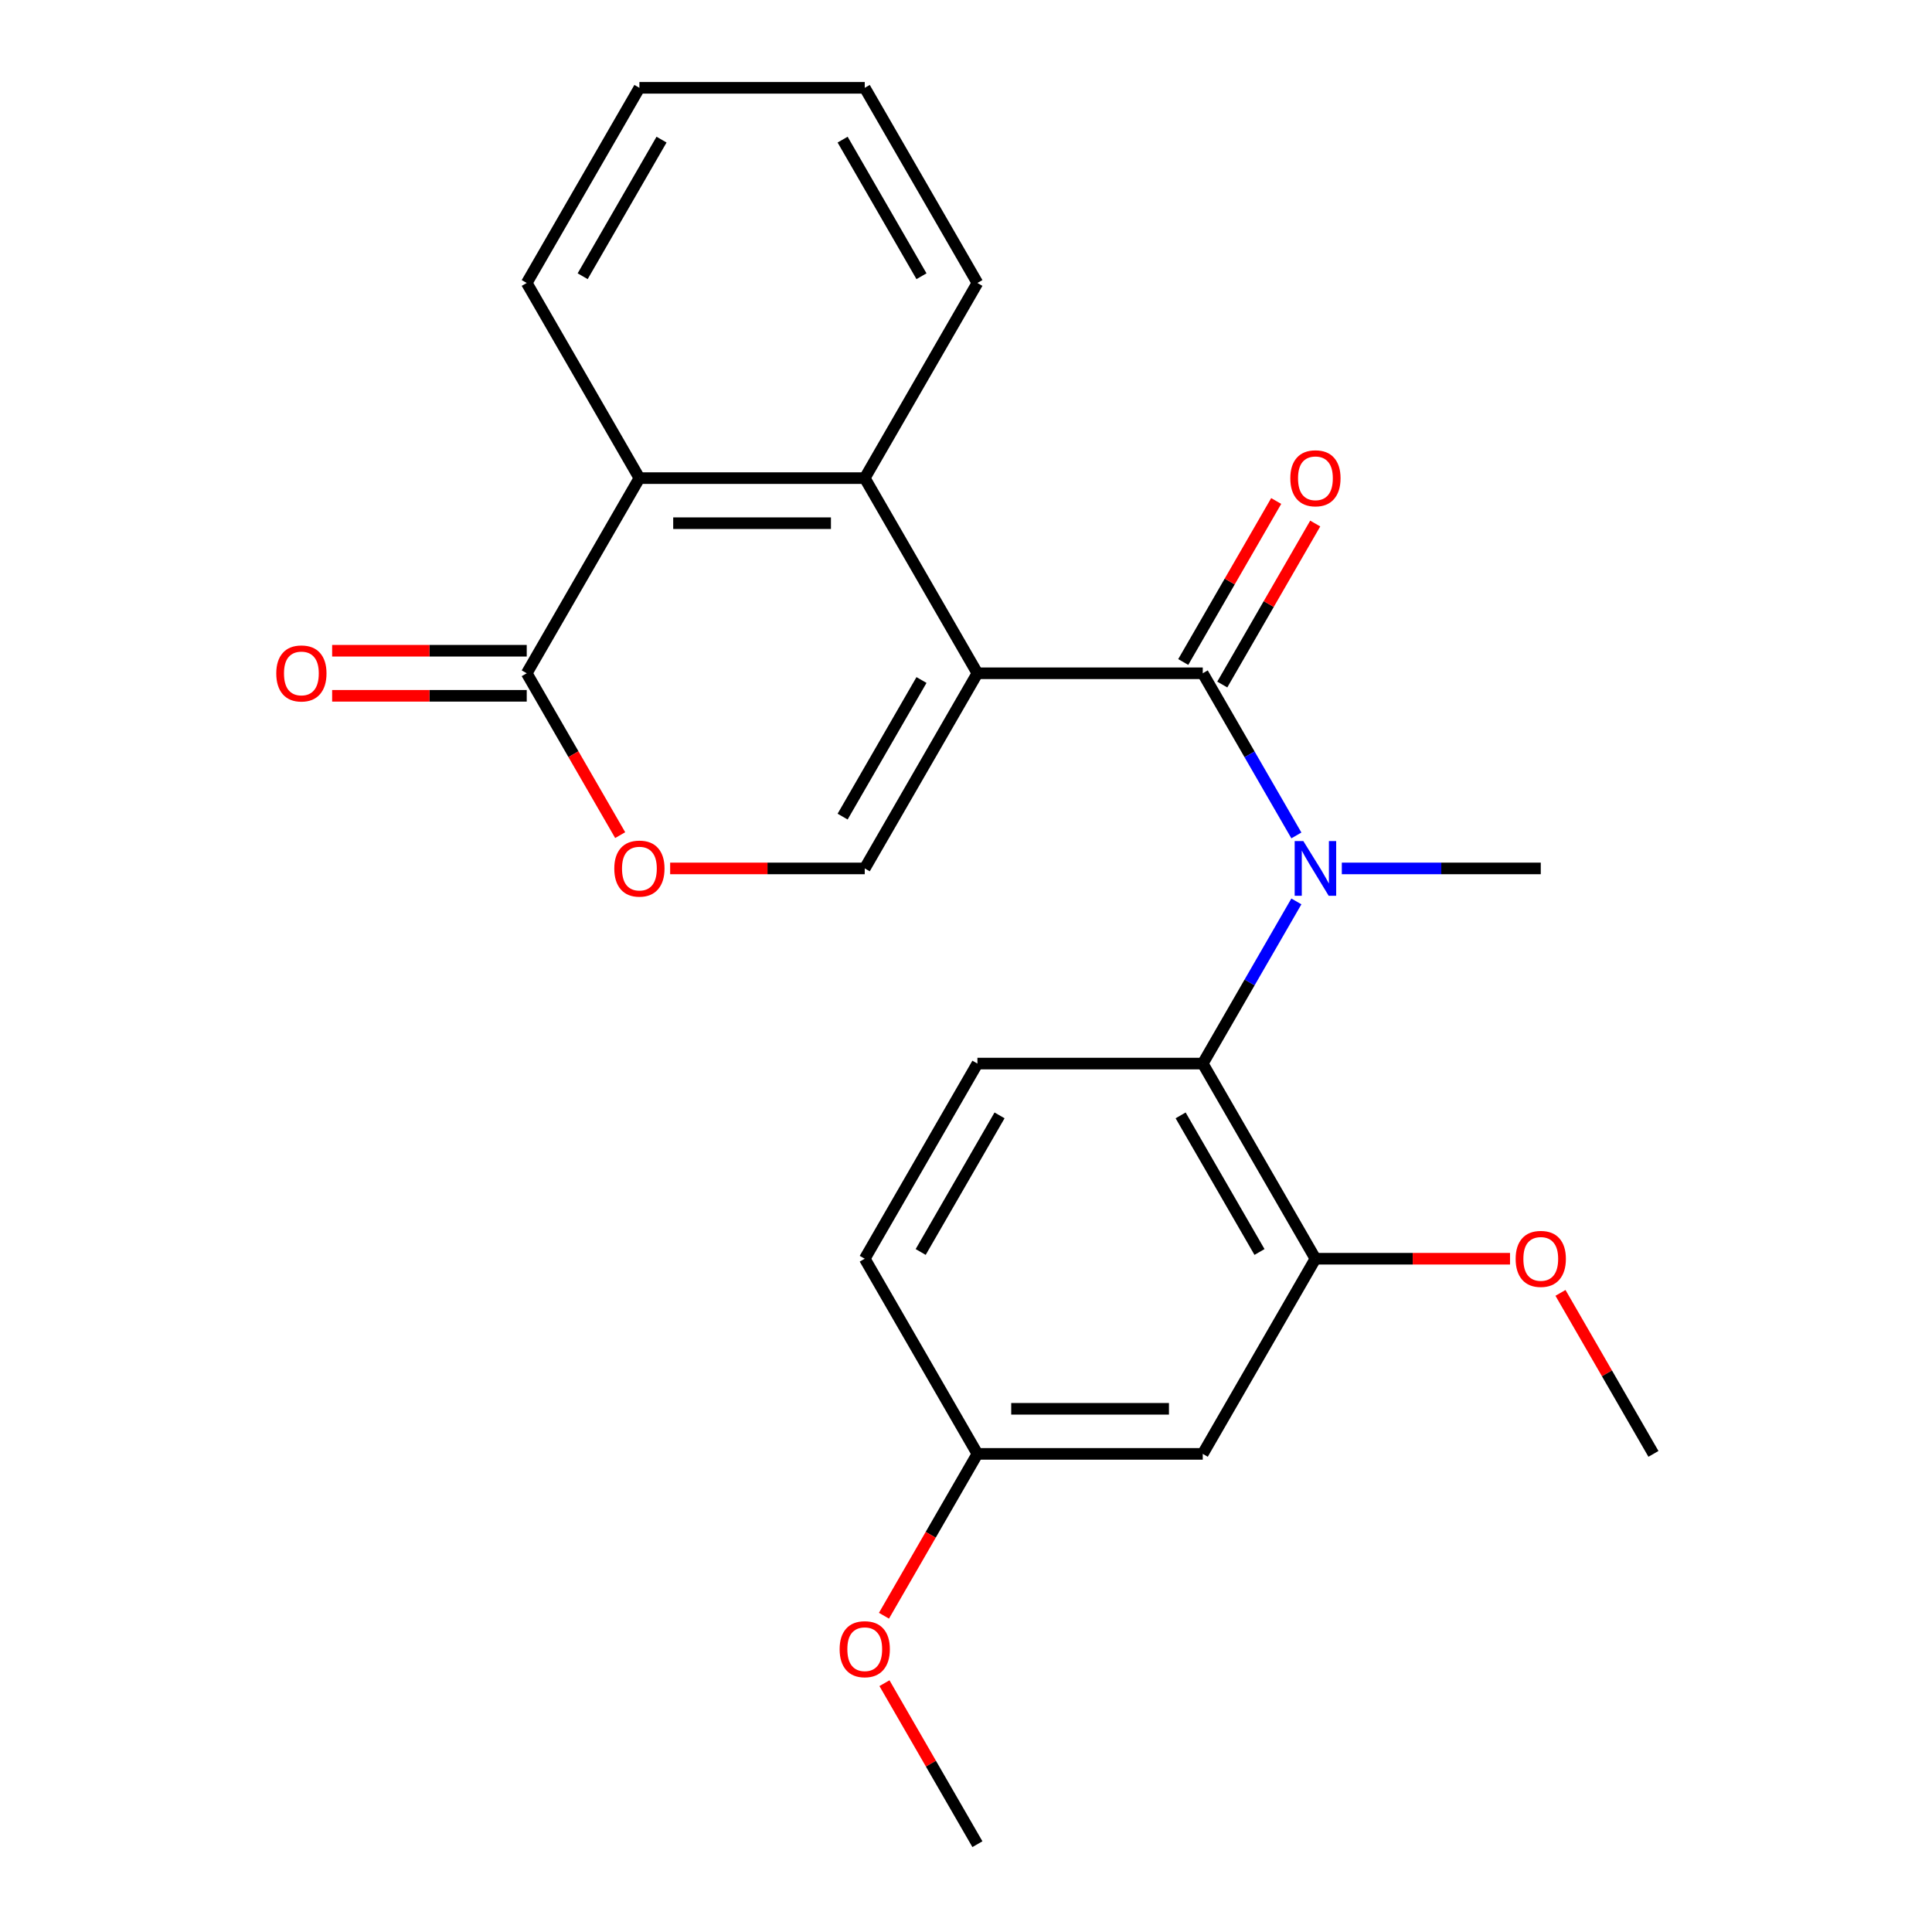 <?xml version='1.0' encoding='iso-8859-1'?>
<svg version='1.1' baseProfile='full'
              xmlns='http://www.w3.org/2000/svg'
                      xmlns:rdkit='http://www.rdkit.org/xml'
                      xmlns:xlink='http://www.w3.org/1999/xlink'
                  xml:space='preserve'
width='1000px' height='1000px' viewBox='0 0 1000 1000'>
<!-- END OF HEADER -->
<rect style='opacity:1.0;fill:#FFFFFF;stroke:none' width='1000' height='1000' x='0' y='0'> </rect>
<path class='bond-0' d='M 505.909,348.485 L 622.546,348.485' style='fill:none;fill-rule:evenodd;stroke:#000000;stroke-width:6px;stroke-linecap:butt;stroke-linejoin:miter;stroke-opacity:1' />
<path class='bond-2' d='M 505.909,348.485 L 447.591,247.475' style='fill:none;fill-rule:evenodd;stroke:#000000;stroke-width:6px;stroke-linecap:butt;stroke-linejoin:miter;stroke-opacity:1' />
<path class='bond-3' d='M 505.909,348.485 L 447.591,449.495' style='fill:none;fill-rule:evenodd;stroke:#000000;stroke-width:6px;stroke-linecap:butt;stroke-linejoin:miter;stroke-opacity:1' />
<path class='bond-3' d='M 476.959,351.973 L 436.137,422.68' style='fill:none;fill-rule:evenodd;stroke:#000000;stroke-width:6px;stroke-linecap:butt;stroke-linejoin:miter;stroke-opacity:1' />
<path class='bond-1' d='M 622.546,348.485 L 646.775,390.452' style='fill:none;fill-rule:evenodd;stroke:#000000;stroke-width:6px;stroke-linecap:butt;stroke-linejoin:miter;stroke-opacity:1' />
<path class='bond-1' d='M 646.775,390.452 L 671.005,432.419' style='fill:none;fill-rule:evenodd;stroke:#0000FF;stroke-width:6px;stroke-linecap:butt;stroke-linejoin:miter;stroke-opacity:1' />
<path class='bond-11' d='M 632.647,354.317 L 656.703,312.65' style='fill:none;fill-rule:evenodd;stroke:#000000;stroke-width:6px;stroke-linecap:butt;stroke-linejoin:miter;stroke-opacity:1' />
<path class='bond-11' d='M 656.703,312.65 L 680.76,270.982' style='fill:none;fill-rule:evenodd;stroke:#FF0000;stroke-width:6px;stroke-linecap:butt;stroke-linejoin:miter;stroke-opacity:1' />
<path class='bond-11' d='M 612.444,342.653 L 636.501,300.986' style='fill:none;fill-rule:evenodd;stroke:#000000;stroke-width:6px;stroke-linecap:butt;stroke-linejoin:miter;stroke-opacity:1' />
<path class='bond-11' d='M 636.501,300.986 L 660.558,259.319' style='fill:none;fill-rule:evenodd;stroke:#FF0000;stroke-width:6px;stroke-linecap:butt;stroke-linejoin:miter;stroke-opacity:1' />
<path class='bond-4' d='M 671.005,466.571 L 646.775,508.538' style='fill:none;fill-rule:evenodd;stroke:#0000FF;stroke-width:6px;stroke-linecap:butt;stroke-linejoin:miter;stroke-opacity:1' />
<path class='bond-4' d='M 646.775,508.538 L 622.546,550.505' style='fill:none;fill-rule:evenodd;stroke:#000000;stroke-width:6px;stroke-linecap:butt;stroke-linejoin:miter;stroke-opacity:1' />
<path class='bond-16' d='M 694.52,449.495 L 746.01,449.495' style='fill:none;fill-rule:evenodd;stroke:#0000FF;stroke-width:6px;stroke-linecap:butt;stroke-linejoin:miter;stroke-opacity:1' />
<path class='bond-16' d='M 746.01,449.495 L 797.5,449.495' style='fill:none;fill-rule:evenodd;stroke:#000000;stroke-width:6px;stroke-linecap:butt;stroke-linejoin:miter;stroke-opacity:1' />
<path class='bond-7' d='M 447.591,247.475 L 330.954,247.475' style='fill:none;fill-rule:evenodd;stroke:#000000;stroke-width:6px;stroke-linecap:butt;stroke-linejoin:miter;stroke-opacity:1' />
<path class='bond-7' d='M 430.095,270.802 L 348.45,270.802' style='fill:none;fill-rule:evenodd;stroke:#000000;stroke-width:6px;stroke-linecap:butt;stroke-linejoin:miter;stroke-opacity:1' />
<path class='bond-17' d='M 447.591,247.475 L 505.909,146.465' style='fill:none;fill-rule:evenodd;stroke:#000000;stroke-width:6px;stroke-linecap:butt;stroke-linejoin:miter;stroke-opacity:1' />
<path class='bond-6' d='M 447.591,449.495 L 397.231,449.495' style='fill:none;fill-rule:evenodd;stroke:#000000;stroke-width:6px;stroke-linecap:butt;stroke-linejoin:miter;stroke-opacity:1' />
<path class='bond-6' d='M 397.231,449.495 L 346.87,449.495' style='fill:none;fill-rule:evenodd;stroke:#FF0000;stroke-width:6px;stroke-linecap:butt;stroke-linejoin:miter;stroke-opacity:1' />
<path class='bond-8' d='M 622.546,550.505 L 680.864,651.515' style='fill:none;fill-rule:evenodd;stroke:#000000;stroke-width:6px;stroke-linecap:butt;stroke-linejoin:miter;stroke-opacity:1' />
<path class='bond-8' d='M 611.091,577.32 L 651.914,648.027' style='fill:none;fill-rule:evenodd;stroke:#000000;stroke-width:6px;stroke-linecap:butt;stroke-linejoin:miter;stroke-opacity:1' />
<path class='bond-10' d='M 622.546,550.505 L 505.909,550.505' style='fill:none;fill-rule:evenodd;stroke:#000000;stroke-width:6px;stroke-linecap:butt;stroke-linejoin:miter;stroke-opacity:1' />
<path class='bond-5' d='M 272.636,348.485 L 296.82,390.372' style='fill:none;fill-rule:evenodd;stroke:#000000;stroke-width:6px;stroke-linecap:butt;stroke-linejoin:miter;stroke-opacity:1' />
<path class='bond-5' d='M 296.82,390.372 L 321.003,432.259' style='fill:none;fill-rule:evenodd;stroke:#FF0000;stroke-width:6px;stroke-linecap:butt;stroke-linejoin:miter;stroke-opacity:1' />
<path class='bond-12' d='M 272.636,336.821 L 222.276,336.821' style='fill:none;fill-rule:evenodd;stroke:#000000;stroke-width:6px;stroke-linecap:butt;stroke-linejoin:miter;stroke-opacity:1' />
<path class='bond-12' d='M 222.276,336.821 L 171.916,336.821' style='fill:none;fill-rule:evenodd;stroke:#FF0000;stroke-width:6px;stroke-linecap:butt;stroke-linejoin:miter;stroke-opacity:1' />
<path class='bond-12' d='M 272.636,360.148 L 222.276,360.148' style='fill:none;fill-rule:evenodd;stroke:#000000;stroke-width:6px;stroke-linecap:butt;stroke-linejoin:miter;stroke-opacity:1' />
<path class='bond-12' d='M 222.276,360.148 L 171.916,360.148' style='fill:none;fill-rule:evenodd;stroke:#FF0000;stroke-width:6px;stroke-linecap:butt;stroke-linejoin:miter;stroke-opacity:1' />
<path class='bond-24' d='M 272.636,348.485 L 330.954,247.475' style='fill:none;fill-rule:evenodd;stroke:#000000;stroke-width:6px;stroke-linecap:butt;stroke-linejoin:miter;stroke-opacity:1' />
<path class='bond-18' d='M 330.954,247.475 L 272.636,146.465' style='fill:none;fill-rule:evenodd;stroke:#000000;stroke-width:6px;stroke-linecap:butt;stroke-linejoin:miter;stroke-opacity:1' />
<path class='bond-9' d='M 680.864,651.515 L 622.546,752.525' style='fill:none;fill-rule:evenodd;stroke:#000000;stroke-width:6px;stroke-linecap:butt;stroke-linejoin:miter;stroke-opacity:1' />
<path class='bond-15' d='M 680.864,651.515 L 731.224,651.515' style='fill:none;fill-rule:evenodd;stroke:#000000;stroke-width:6px;stroke-linecap:butt;stroke-linejoin:miter;stroke-opacity:1' />
<path class='bond-15' d='M 731.224,651.515 L 781.584,651.515' style='fill:none;fill-rule:evenodd;stroke:#FF0000;stroke-width:6px;stroke-linecap:butt;stroke-linejoin:miter;stroke-opacity:1' />
<path class='bond-26' d='M 622.546,752.525 L 505.909,752.525' style='fill:none;fill-rule:evenodd;stroke:#000000;stroke-width:6px;stroke-linecap:butt;stroke-linejoin:miter;stroke-opacity:1' />
<path class='bond-26' d='M 605.05,729.198 L 523.405,729.198' style='fill:none;fill-rule:evenodd;stroke:#000000;stroke-width:6px;stroke-linecap:butt;stroke-linejoin:miter;stroke-opacity:1' />
<path class='bond-14' d='M 505.909,550.505 L 447.591,651.515' style='fill:none;fill-rule:evenodd;stroke:#000000;stroke-width:6px;stroke-linecap:butt;stroke-linejoin:miter;stroke-opacity:1' />
<path class='bond-14' d='M 517.363,577.32 L 476.541,648.027' style='fill:none;fill-rule:evenodd;stroke:#000000;stroke-width:6px;stroke-linecap:butt;stroke-linejoin:miter;stroke-opacity:1' />
<path class='bond-13' d='M 505.909,752.525 L 447.591,651.515' style='fill:none;fill-rule:evenodd;stroke:#000000;stroke-width:6px;stroke-linecap:butt;stroke-linejoin:miter;stroke-opacity:1' />
<path class='bond-19' d='M 505.909,752.525 L 481.726,794.412' style='fill:none;fill-rule:evenodd;stroke:#000000;stroke-width:6px;stroke-linecap:butt;stroke-linejoin:miter;stroke-opacity:1' />
<path class='bond-19' d='M 481.726,794.412 L 457.542,836.299' style='fill:none;fill-rule:evenodd;stroke:#FF0000;stroke-width:6px;stroke-linecap:butt;stroke-linejoin:miter;stroke-opacity:1' />
<path class='bond-20' d='M 807.705,669.191 L 831.762,710.858' style='fill:none;fill-rule:evenodd;stroke:#FF0000;stroke-width:6px;stroke-linecap:butt;stroke-linejoin:miter;stroke-opacity:1' />
<path class='bond-20' d='M 831.762,710.858 L 855.818,752.525' style='fill:none;fill-rule:evenodd;stroke:#000000;stroke-width:6px;stroke-linecap:butt;stroke-linejoin:miter;stroke-opacity:1' />
<path class='bond-22' d='M 505.909,146.465 L 447.591,45.455' style='fill:none;fill-rule:evenodd;stroke:#000000;stroke-width:6px;stroke-linecap:butt;stroke-linejoin:miter;stroke-opacity:1' />
<path class='bond-22' d='M 476.959,142.977 L 436.137,72.27' style='fill:none;fill-rule:evenodd;stroke:#000000;stroke-width:6px;stroke-linecap:butt;stroke-linejoin:miter;stroke-opacity:1' />
<path class='bond-25' d='M 272.636,146.465 L 330.954,45.455' style='fill:none;fill-rule:evenodd;stroke:#000000;stroke-width:6px;stroke-linecap:butt;stroke-linejoin:miter;stroke-opacity:1' />
<path class='bond-25' d='M 301.586,142.977 L 342.409,72.27' style='fill:none;fill-rule:evenodd;stroke:#000000;stroke-width:6px;stroke-linecap:butt;stroke-linejoin:miter;stroke-opacity:1' />
<path class='bond-21' d='M 457.796,871.211 L 481.853,912.878' style='fill:none;fill-rule:evenodd;stroke:#FF0000;stroke-width:6px;stroke-linecap:butt;stroke-linejoin:miter;stroke-opacity:1' />
<path class='bond-21' d='M 481.853,912.878 L 505.909,954.545' style='fill:none;fill-rule:evenodd;stroke:#000000;stroke-width:6px;stroke-linecap:butt;stroke-linejoin:miter;stroke-opacity:1' />
<path class='bond-23' d='M 447.591,45.455 L 330.954,45.455' style='fill:none;fill-rule:evenodd;stroke:#000000;stroke-width:6px;stroke-linecap:butt;stroke-linejoin:miter;stroke-opacity:1' />
<path  class='atom-2' d='M 674.604 435.335
L 683.884 450.335
Q 684.804 451.815, 686.284 454.495
Q 687.764 457.175, 687.844 457.335
L 687.844 435.335
L 691.604 435.335
L 691.604 463.655
L 687.724 463.655
L 677.764 447.255
Q 676.604 445.335, 675.364 443.135
Q 674.164 440.935, 673.804 440.255
L 673.804 463.655
L 670.124 463.655
L 670.124 435.335
L 674.604 435.335
' fill='#0000FF'/>
<path  class='atom-7' d='M 317.954 449.575
Q 317.954 442.775, 321.314 438.975
Q 324.674 435.175, 330.954 435.175
Q 337.234 435.175, 340.594 438.975
Q 343.954 442.775, 343.954 449.575
Q 343.954 456.455, 340.554 460.375
Q 337.154 464.255, 330.954 464.255
Q 324.714 464.255, 321.314 460.375
Q 317.954 456.495, 317.954 449.575
M 330.954 461.055
Q 335.274 461.055, 337.594 458.175
Q 339.954 455.255, 339.954 449.575
Q 339.954 444.015, 337.594 441.215
Q 335.274 438.375, 330.954 438.375
Q 326.634 438.375, 324.274 441.175
Q 321.954 443.975, 321.954 449.575
Q 321.954 455.295, 324.274 458.175
Q 326.634 461.055, 330.954 461.055
' fill='#FF0000'/>
<path  class='atom-12' d='M 667.864 247.555
Q 667.864 240.755, 671.224 236.955
Q 674.584 233.155, 680.864 233.155
Q 687.144 233.155, 690.504 236.955
Q 693.864 240.755, 693.864 247.555
Q 693.864 254.435, 690.464 258.355
Q 687.064 262.235, 680.864 262.235
Q 674.624 262.235, 671.224 258.355
Q 667.864 254.475, 667.864 247.555
M 680.864 259.035
Q 685.184 259.035, 687.504 256.155
Q 689.864 253.235, 689.864 247.555
Q 689.864 241.995, 687.504 239.195
Q 685.184 236.355, 680.864 236.355
Q 676.544 236.355, 674.184 239.155
Q 671.864 241.955, 671.864 247.555
Q 671.864 253.275, 674.184 256.155
Q 676.544 259.035, 680.864 259.035
' fill='#FF0000'/>
<path  class='atom-13' d='M 143 348.565
Q 143 341.765, 146.36 337.965
Q 149.72 334.165, 156 334.165
Q 162.28 334.165, 165.64 337.965
Q 169 341.765, 169 348.565
Q 169 355.445, 165.6 359.365
Q 162.2 363.245, 156 363.245
Q 149.76 363.245, 146.36 359.365
Q 143 355.485, 143 348.565
M 156 360.045
Q 160.32 360.045, 162.64 357.165
Q 165 354.245, 165 348.565
Q 165 343.005, 162.64 340.205
Q 160.32 337.365, 156 337.365
Q 151.68 337.365, 149.32 340.165
Q 147 342.965, 147 348.565
Q 147 354.285, 149.32 357.165
Q 151.68 360.045, 156 360.045
' fill='#FF0000'/>
<path  class='atom-16' d='M 784.5 651.595
Q 784.5 644.795, 787.86 640.995
Q 791.22 637.195, 797.5 637.195
Q 803.78 637.195, 807.14 640.995
Q 810.5 644.795, 810.5 651.595
Q 810.5 658.475, 807.1 662.395
Q 803.7 666.275, 797.5 666.275
Q 791.26 666.275, 787.86 662.395
Q 784.5 658.515, 784.5 651.595
M 797.5 663.075
Q 801.82 663.075, 804.14 660.195
Q 806.5 657.275, 806.5 651.595
Q 806.5 646.035, 804.14 643.235
Q 801.82 640.395, 797.5 640.395
Q 793.18 640.395, 790.82 643.195
Q 788.5 645.995, 788.5 651.595
Q 788.5 657.315, 790.82 660.195
Q 793.18 663.075, 797.5 663.075
' fill='#FF0000'/>
<path  class='atom-20' d='M 434.591 853.615
Q 434.591 846.815, 437.951 843.015
Q 441.311 839.215, 447.591 839.215
Q 453.871 839.215, 457.231 843.015
Q 460.591 846.815, 460.591 853.615
Q 460.591 860.495, 457.191 864.415
Q 453.791 868.295, 447.591 868.295
Q 441.351 868.295, 437.951 864.415
Q 434.591 860.535, 434.591 853.615
M 447.591 865.095
Q 451.911 865.095, 454.231 862.215
Q 456.591 859.295, 456.591 853.615
Q 456.591 848.055, 454.231 845.255
Q 451.911 842.415, 447.591 842.415
Q 443.271 842.415, 440.911 845.215
Q 438.591 848.015, 438.591 853.615
Q 438.591 859.335, 440.911 862.215
Q 443.271 865.095, 447.591 865.095
' fill='#FF0000'/>
</svg>
